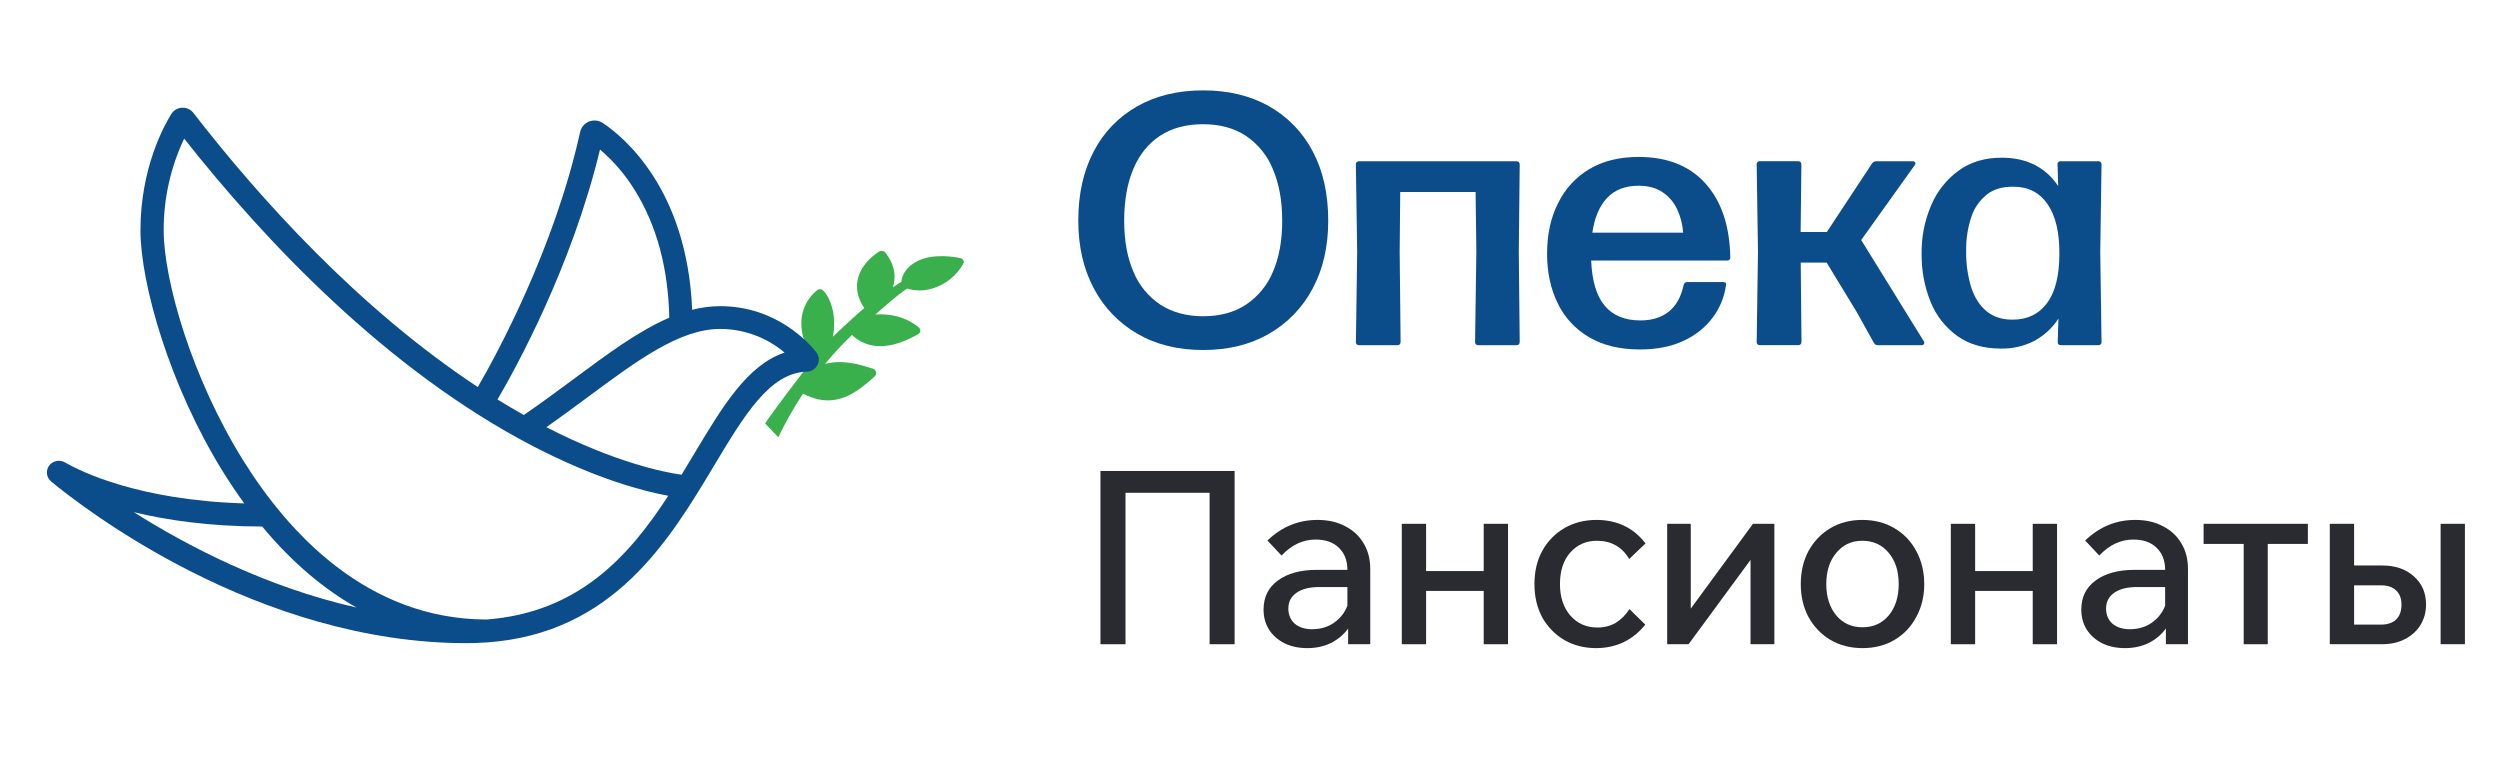 <?xml version="1.0" encoding="UTF-8"?> <svg xmlns="http://www.w3.org/2000/svg" width="130" height="40" viewBox="0 0 130 40" fill="none"><path d="M57.224 33.5V24.491H64.2V33.5H62.899V25.625H58.526V33.5H57.224Z" fill="#2A2B31"></path><path d="M67.98 33.702C67.533 33.702 67.137 33.618 66.792 33.45C66.446 33.273 66.177 33.034 65.983 32.731C65.797 32.429 65.705 32.085 65.705 31.698C65.705 31.051 65.953 30.547 66.45 30.186C66.948 29.817 67.626 29.632 68.485 29.632H70.065C70.065 29.153 69.918 28.771 69.623 28.485C69.336 28.2 68.932 28.057 68.409 28.057C67.752 28.057 67.162 28.334 66.64 28.888L65.907 28.107C66.648 27.393 67.516 27.036 68.51 27.036C69.067 27.036 69.547 27.145 69.951 27.364C70.364 27.574 70.684 27.872 70.912 28.258C71.139 28.636 71.253 29.082 71.253 29.594V33.5H70.103V32.681C69.876 33 69.576 33.252 69.206 33.437C68.843 33.613 68.435 33.702 67.98 33.702ZM68.233 32.719C68.662 32.719 69.037 32.61 69.357 32.391C69.686 32.164 69.922 31.866 70.065 31.497V30.526H68.599C68.093 30.526 67.697 30.627 67.411 30.829C67.133 31.022 66.994 31.295 66.994 31.648C66.994 31.967 67.103 32.227 67.323 32.429C67.55 32.622 67.853 32.719 68.233 32.719Z" fill="#2A2B31"></path><path d="M72.893 33.5V27.238H74.157V29.695H77.153V27.238H78.417V33.5H77.153V30.728H74.157V33.5H72.893Z" fill="#2A2B31"></path><path d="M84.733 31.673L85.554 32.479C85.251 32.866 84.88 33.168 84.442 33.387C84.004 33.597 83.523 33.702 83.001 33.702C82.378 33.702 81.822 33.559 81.333 33.273C80.853 32.988 80.473 32.597 80.195 32.101C79.926 31.597 79.791 31.022 79.791 30.375C79.791 29.72 79.926 29.145 80.195 28.649C80.473 28.145 80.857 27.75 81.345 27.465C81.834 27.179 82.39 27.036 83.014 27.036C84.092 27.036 84.943 27.444 85.567 28.258L84.72 29.065C84.341 28.435 83.781 28.12 83.039 28.12C82.475 28.12 82.011 28.326 81.649 28.737C81.295 29.14 81.118 29.686 81.118 30.375C81.118 31.047 81.299 31.593 81.661 32.013C82.024 32.425 82.491 32.631 83.064 32.631C83.418 32.631 83.734 32.551 84.012 32.391C84.29 32.223 84.53 31.984 84.733 31.673Z" fill="#2A2B31"></path><path d="M86.693 33.5V27.238H87.919V31.648L91.155 27.238H92.267V33.5H91.028V29.115L87.805 33.5H86.693Z" fill="#2A2B31"></path><path d="M96.85 33.702C96.227 33.702 95.67 33.559 95.182 33.273C94.701 32.988 94.322 32.593 94.044 32.089C93.775 31.585 93.64 31.014 93.64 30.375C93.64 29.728 93.775 29.153 94.044 28.649C94.322 28.145 94.701 27.75 95.182 27.465C95.662 27.179 96.214 27.036 96.837 27.036C97.469 27.036 98.025 27.179 98.506 27.465C98.995 27.75 99.374 28.145 99.643 28.649C99.921 29.153 100.06 29.728 100.06 30.375C100.06 31.014 99.921 31.585 99.643 32.089C99.374 32.593 98.999 32.988 98.518 33.273C98.038 33.559 97.482 33.702 96.85 33.702ZM96.85 32.618C97.415 32.618 97.87 32.412 98.215 32.001C98.561 31.581 98.733 31.039 98.733 30.375C98.733 29.703 98.561 29.161 98.215 28.75C97.87 28.33 97.41 28.12 96.837 28.12C96.281 28.12 95.831 28.33 95.485 28.75C95.14 29.161 94.967 29.703 94.967 30.375C94.967 31.039 95.14 31.581 95.485 32.001C95.831 32.412 96.285 32.618 96.85 32.618Z" fill="#2A2B31"></path><path d="M101.443 33.5V27.238H102.707V29.695H105.702V27.238H106.966V33.5H105.702V30.728H102.707V33.5H101.443Z" fill="#2A2B31"></path><path d="M110.502 33.702C110.055 33.702 109.659 33.618 109.314 33.45C108.968 33.273 108.698 33.034 108.505 32.731C108.319 32.429 108.227 32.085 108.227 31.698C108.227 31.051 108.475 30.547 108.972 30.186C109.469 29.817 110.148 29.632 111.007 29.632H112.587C112.587 29.153 112.44 28.771 112.145 28.485C111.858 28.2 111.454 28.057 110.931 28.057C110.274 28.057 109.684 28.334 109.162 28.888L108.429 28.107C109.17 27.393 110.038 27.036 111.032 27.036C111.589 27.036 112.069 27.145 112.473 27.364C112.886 27.574 113.206 27.872 113.434 28.258C113.661 28.636 113.775 29.082 113.775 29.594V33.5H112.625V32.681C112.397 33 112.098 33.252 111.728 33.437C111.365 33.613 110.957 33.702 110.502 33.702ZM110.754 32.719C111.184 32.719 111.559 32.61 111.879 32.391C112.208 32.164 112.444 31.866 112.587 31.497V30.526H111.121C110.615 30.526 110.219 30.627 109.933 30.829C109.655 31.022 109.516 31.295 109.516 31.648C109.516 31.967 109.625 32.227 109.844 32.429C110.072 32.622 110.375 32.719 110.754 32.719Z" fill="#2A2B31"></path><path d="M116.672 33.5V28.284H114.587V27.238H120.009V28.284H117.923V33.5H116.672Z" fill="#2A2B31"></path><path d="M121.149 33.5V27.238H122.413V29.405H123.866C124.557 29.405 125.109 29.594 125.522 29.972C125.943 30.342 126.154 30.829 126.154 31.434C126.154 31.828 126.057 32.185 125.863 32.505C125.669 32.815 125.4 33.059 125.054 33.235C124.709 33.412 124.313 33.5 123.866 33.5H121.149ZM126.912 33.5V27.238H128.176V33.5H126.912ZM123.816 30.438H122.413V32.479H123.816C124.153 32.479 124.414 32.391 124.599 32.215C124.785 32.03 124.877 31.774 124.877 31.446C124.877 31.127 124.785 30.879 124.599 30.703C124.414 30.526 124.153 30.438 123.816 30.438Z" fill="#2A2B31"></path><path d="M62.561 18.2C61.251 18.2 60.111 17.918 59.142 17.354C58.175 16.796 57.39 15.978 56.879 14.996C56.34 13.986 56.071 12.81 56.071 11.469C56.071 10.088 56.339 8.89 56.874 7.875C57.379 6.892 58.165 6.075 59.137 5.526C60.109 4.976 61.251 4.701 62.561 4.7C63.871 4.699 65.012 4.973 65.984 5.521C66.956 6.068 67.745 6.881 68.256 7.861C68.797 8.871 69.068 10.077 69.068 11.478C69.068 12.821 68.797 13.997 68.256 15.006C67.742 15.986 66.953 16.803 65.984 17.359C65.012 17.92 63.871 18.2 62.561 18.2ZM62.569 16.445C63.438 16.445 64.177 16.245 64.785 15.846C65.414 15.426 65.902 14.833 66.188 14.141C66.513 13.401 66.675 12.515 66.675 11.482C66.675 10.449 66.514 9.556 66.193 8.803C65.912 8.1 65.423 7.495 64.79 7.067C64.176 6.661 63.432 6.459 62.557 6.459C61.682 6.459 60.939 6.658 60.328 7.057C59.717 7.457 59.252 8.032 58.934 8.784C58.616 9.535 58.457 10.434 58.457 11.482C58.457 12.51 58.618 13.393 58.939 14.133C59.224 14.829 59.714 15.426 60.346 15.847C60.965 16.246 61.706 16.445 62.569 16.445Z" fill="#0B4C8B"></path><path d="M78.854 8.386C78.968 8.386 79.025 8.445 79.025 8.562L78.977 13.093L79.025 17.773C79.025 17.89 78.968 17.949 78.854 17.949H76.883C76.858 17.953 76.834 17.95 76.81 17.943C76.787 17.935 76.766 17.922 76.748 17.905C76.731 17.888 76.718 17.867 76.71 17.844C76.702 17.821 76.7 17.797 76.704 17.773L76.77 13.093L76.731 9.983H72.812L72.783 13.093L72.831 17.773C72.831 17.89 72.775 17.949 72.661 17.949H70.687C70.662 17.953 70.638 17.95 70.614 17.943C70.591 17.935 70.57 17.922 70.552 17.905C70.535 17.888 70.522 17.867 70.514 17.844C70.506 17.821 70.504 17.797 70.508 17.773L70.573 13.093L70.505 8.563C70.501 8.539 70.503 8.515 70.511 8.492C70.519 8.469 70.532 8.448 70.549 8.431C70.567 8.414 70.588 8.401 70.611 8.393C70.635 8.385 70.659 8.383 70.684 8.387L78.854 8.386Z" fill="#0B4C8B"></path><path d="M85.278 18.172C84.233 18.172 83.351 17.96 82.633 17.536C81.924 17.122 81.357 16.509 81.004 15.776C80.633 15.027 80.448 14.166 80.448 13.195C80.448 12.19 80.64 11.309 81.026 10.552C81.382 9.82 81.948 9.207 82.655 8.787C83.362 8.37 84.212 8.161 85.206 8.161C86.705 8.161 87.866 8.624 88.691 9.549C89.516 10.474 89.944 11.747 89.975 13.37C89.979 13.394 89.977 13.418 89.969 13.441C89.961 13.464 89.948 13.485 89.931 13.502C89.913 13.519 89.892 13.532 89.869 13.54C89.845 13.547 89.82 13.55 89.796 13.546H82.741C82.784 14.611 83.02 15.397 83.449 15.904C83.878 16.412 84.498 16.664 85.309 16.662C85.908 16.662 86.398 16.509 86.779 16.203C87.159 15.896 87.416 15.437 87.549 14.824C87.554 14.778 87.577 14.736 87.613 14.707C87.649 14.677 87.695 14.662 87.742 14.666H89.584C89.716 14.666 89.777 14.712 89.754 14.805C89.676 15.421 89.439 16.008 89.065 16.509C88.671 17.032 88.15 17.449 87.548 17.721C86.91 18.021 86.153 18.172 85.278 18.172ZM82.802 12.099H87.523C87.496 11.682 87.392 11.273 87.217 10.893C87.052 10.531 86.789 10.221 86.456 9.997C86.123 9.771 85.707 9.658 85.209 9.658C84.516 9.658 83.97 9.868 83.571 10.289C83.172 10.71 82.916 11.314 82.802 12.099Z" fill="#0B4C8B"></path><path d="M99.446 8.385C99.473 8.382 99.5 8.386 99.525 8.396C99.55 8.407 99.571 8.424 99.587 8.445C99.612 8.486 99.603 8.537 99.558 8.599L96.782 12.481L100.032 17.736C100.049 17.757 100.06 17.782 100.064 17.808C100.067 17.834 100.062 17.861 100.05 17.885C100.035 17.908 100.014 17.926 99.989 17.938C99.963 17.949 99.936 17.954 99.908 17.951H97.651C97.608 17.952 97.566 17.942 97.528 17.92C97.492 17.899 97.462 17.867 97.443 17.829L96.546 16.219L94.987 13.657H93.638L93.677 17.771C93.677 17.888 93.62 17.947 93.506 17.947H91.527C91.503 17.95 91.478 17.948 91.455 17.941C91.431 17.933 91.41 17.92 91.393 17.903C91.375 17.886 91.362 17.865 91.354 17.842C91.347 17.819 91.344 17.794 91.348 17.771L91.415 13.09L91.348 8.56C91.344 8.536 91.347 8.511 91.354 8.488C91.362 8.465 91.375 8.445 91.393 8.427C91.41 8.41 91.431 8.397 91.455 8.39C91.478 8.382 91.503 8.38 91.527 8.384H93.501C93.615 8.384 93.672 8.442 93.672 8.56L93.633 12.064H94.996L97.347 8.498C97.371 8.463 97.403 8.434 97.441 8.414C97.48 8.395 97.522 8.386 97.565 8.387L99.446 8.385Z" fill="#0B4C8B"></path><path d="M106.993 8.562C106.988 8.539 106.989 8.515 106.995 8.492C107.002 8.469 107.014 8.448 107.031 8.43C107.048 8.413 107.069 8.4 107.092 8.392C107.115 8.385 107.139 8.383 107.163 8.386H109.099C109.123 8.383 109.148 8.385 109.172 8.393C109.195 8.4 109.216 8.413 109.234 8.43C109.251 8.447 109.264 8.468 109.272 8.491C109.28 8.514 109.282 8.539 109.279 8.562L109.213 13.121L109.279 17.773C109.282 17.797 109.28 17.822 109.272 17.845C109.264 17.868 109.251 17.889 109.234 17.906C109.216 17.923 109.195 17.936 109.172 17.943C109.148 17.951 109.123 17.953 109.099 17.95H107.182C107.053 17.95 106.993 17.891 107.002 17.773L107.04 16.566C106.73 17.045 106.303 17.441 105.798 17.718C105.259 17.999 104.656 18.139 104.046 18.126C103.146 18.126 102.391 17.907 101.779 17.471C101.155 17.02 100.674 16.405 100.391 15.697C100.07 14.898 99.911 14.044 99.924 13.185C99.912 12.325 100.081 11.471 100.42 10.678C100.72 9.961 101.213 9.337 101.846 8.873C102.466 8.424 103.211 8.2 104.08 8.2C105.383 8.2 106.365 8.692 107.026 9.676L106.993 8.562ZM104.66 16.622C105.421 16.622 106.015 16.338 106.441 15.769C106.867 15.201 107.082 14.358 107.087 13.239C107.1 12.113 106.899 11.244 106.483 10.63C106.067 10.016 105.476 9.71 104.707 9.711C104.152 9.699 103.694 9.829 103.333 10.101C102.951 10.402 102.667 10.805 102.516 11.261C102.321 11.839 102.228 12.445 102.242 13.053C102.228 13.701 102.319 14.347 102.511 14.966C102.69 15.499 102.959 15.909 103.318 16.198C103.677 16.486 104.125 16.627 104.66 16.621V16.622Z" fill="#0B4C8B"></path><path d="M50.089 13.525C50.068 13.495 50.041 13.47 50.01 13.451C49.978 13.432 49.944 13.419 49.908 13.413C49.287 13.294 48.127 13.181 47.368 13.793C47.065 14.037 46.884 14.364 46.878 14.649C46.727 14.744 46.578 14.839 46.429 14.934C46.449 14.878 46.464 14.821 46.478 14.764C46.598 14.23 46.455 13.674 46.053 13.148C46.011 13.095 45.95 13.061 45.883 13.052C45.815 13.042 45.746 13.057 45.689 13.094C44.838 13.665 44.474 14.418 44.584 15.154C44.635 15.466 44.757 15.761 44.942 16.019C44.685 16.227 43.533 17.282 43.312 17.511C43.362 17.252 43.383 16.989 43.375 16.726C43.356 16.066 43.143 15.451 42.809 15.11C42.767 15.066 42.709 15.041 42.649 15.038C42.588 15.036 42.529 15.056 42.483 15.095C42.205 15.324 41.987 15.614 41.846 15.942C41.706 16.271 41.647 16.627 41.675 16.982C41.682 17.098 41.697 17.213 41.719 17.327C41.818 17.806 42.015 18.259 42.3 18.659C42.061 18.954 39.862 21.811 39.793 22.028L40.471 22.738C40.846 21.953 41.277 21.195 41.758 20.468C42.458 20.838 43.102 20.913 43.74 20.715C44.285 20.547 44.813 20.184 45.481 19.574C45.512 19.545 45.535 19.51 45.547 19.47C45.56 19.431 45.563 19.389 45.555 19.348C45.547 19.308 45.528 19.271 45.5 19.241C45.472 19.21 45.437 19.188 45.397 19.175L45.318 19.15C44.874 19.011 44.203 18.8 43.51 18.832C43.303 18.84 43.099 18.872 42.9 18.927C43.337 18.397 43.805 17.893 44.302 17.417C44.819 17.907 45.868 18.456 47.74 17.378C47.772 17.361 47.799 17.337 47.819 17.308C47.839 17.279 47.852 17.245 47.856 17.21C47.859 17.176 47.854 17.141 47.84 17.108C47.826 17.076 47.805 17.048 47.777 17.026C46.989 16.373 46.055 16.319 45.577 16.354L45.515 16.359C45.543 16.337 46.691 15.3 47.172 15.004C47.607 15.137 48.074 15.134 48.507 14.996C49.188 14.783 49.759 14.318 50.097 13.699C50.112 13.672 50.12 13.642 50.118 13.611C50.117 13.58 50.106 13.55 50.089 13.525Z" fill="#39B04B"></path><path d="M42.444 18.313C42.132 17.913 40.427 15.92 37.444 15.92C36.954 15.923 36.467 15.987 35.993 16.11C35.728 9.794 32.393 7.09 31.341 6.394C31.238 6.326 31.118 6.283 30.994 6.27C30.87 6.258 30.744 6.275 30.629 6.321C30.513 6.367 30.41 6.44 30.33 6.534C30.25 6.628 30.194 6.74 30.168 6.86C28.823 12.947 25.824 18.439 24.846 20.127C18.621 16.02 13.472 10.275 10.057 5.872C9.989 5.783 9.9 5.712 9.797 5.665C9.695 5.617 9.582 5.595 9.469 5.601C9.355 5.606 9.245 5.638 9.148 5.695C9.05 5.752 8.968 5.831 8.909 5.926C8.533 6.528 7.304 8.742 7.304 11.98C7.304 14.727 8.816 20.072 11.618 24.567C11.974 25.137 12.335 25.674 12.702 26.178C7.218 26.012 4.204 24.522 3.378 24.046C3.243 23.967 3.083 23.941 2.93 23.973C2.777 24.006 2.642 24.093 2.551 24.219C2.461 24.345 2.423 24.5 2.444 24.652C2.465 24.805 2.544 24.944 2.665 25.042C4.367 26.446 13.404 33.445 24.27 33.445C24.628 33.445 24.972 33.428 25.31 33.405H25.327C31.906 32.935 34.803 28.105 37.151 24.18C38.699 21.603 40.027 19.379 41.946 19.329C42.066 19.327 42.182 19.291 42.282 19.228C42.382 19.164 42.462 19.075 42.514 18.969C42.565 18.863 42.586 18.746 42.574 18.629C42.561 18.513 42.516 18.402 42.444 18.309V18.313ZM31.2 7.775C31.92 8.389 32.535 9.112 33.025 9.916C34.151 11.73 34.748 13.951 34.803 16.519C33.219 17.199 31.62 18.384 29.869 19.683C29.031 20.304 28.163 20.945 27.238 21.58C26.776 21.32 26.32 21.051 25.87 20.773C26.818 19.153 29.728 13.889 31.2 7.775ZM6.959 26.633C8.673 27.048 10.893 27.375 13.635 27.38C15.245 29.322 16.912 30.67 18.537 31.591C13.807 30.524 9.704 28.367 6.959 26.633ZM25.285 32.215C19.092 32.194 14.995 27.71 12.649 23.946C9.962 19.636 8.512 14.563 8.512 11.979C8.506 10.331 8.87 8.702 9.577 7.207C13.704 12.438 20.07 19.232 27.732 23.208C31.022 24.914 33.477 25.547 34.75 25.78C32.703 28.931 30.084 31.854 25.285 32.216V32.215ZM36.11 23.578C35.891 23.944 35.668 24.316 35.441 24.686C34.55 24.561 32.007 24.062 28.413 22.214C29.174 21.679 29.894 21.147 30.593 20.628C33.145 18.738 35.349 17.105 37.444 17.105C38.677 17.105 39.867 17.542 40.799 18.335C38.864 18.98 37.571 21.138 36.11 23.578V23.578Z" fill="#0B4C8B"></path></svg> 